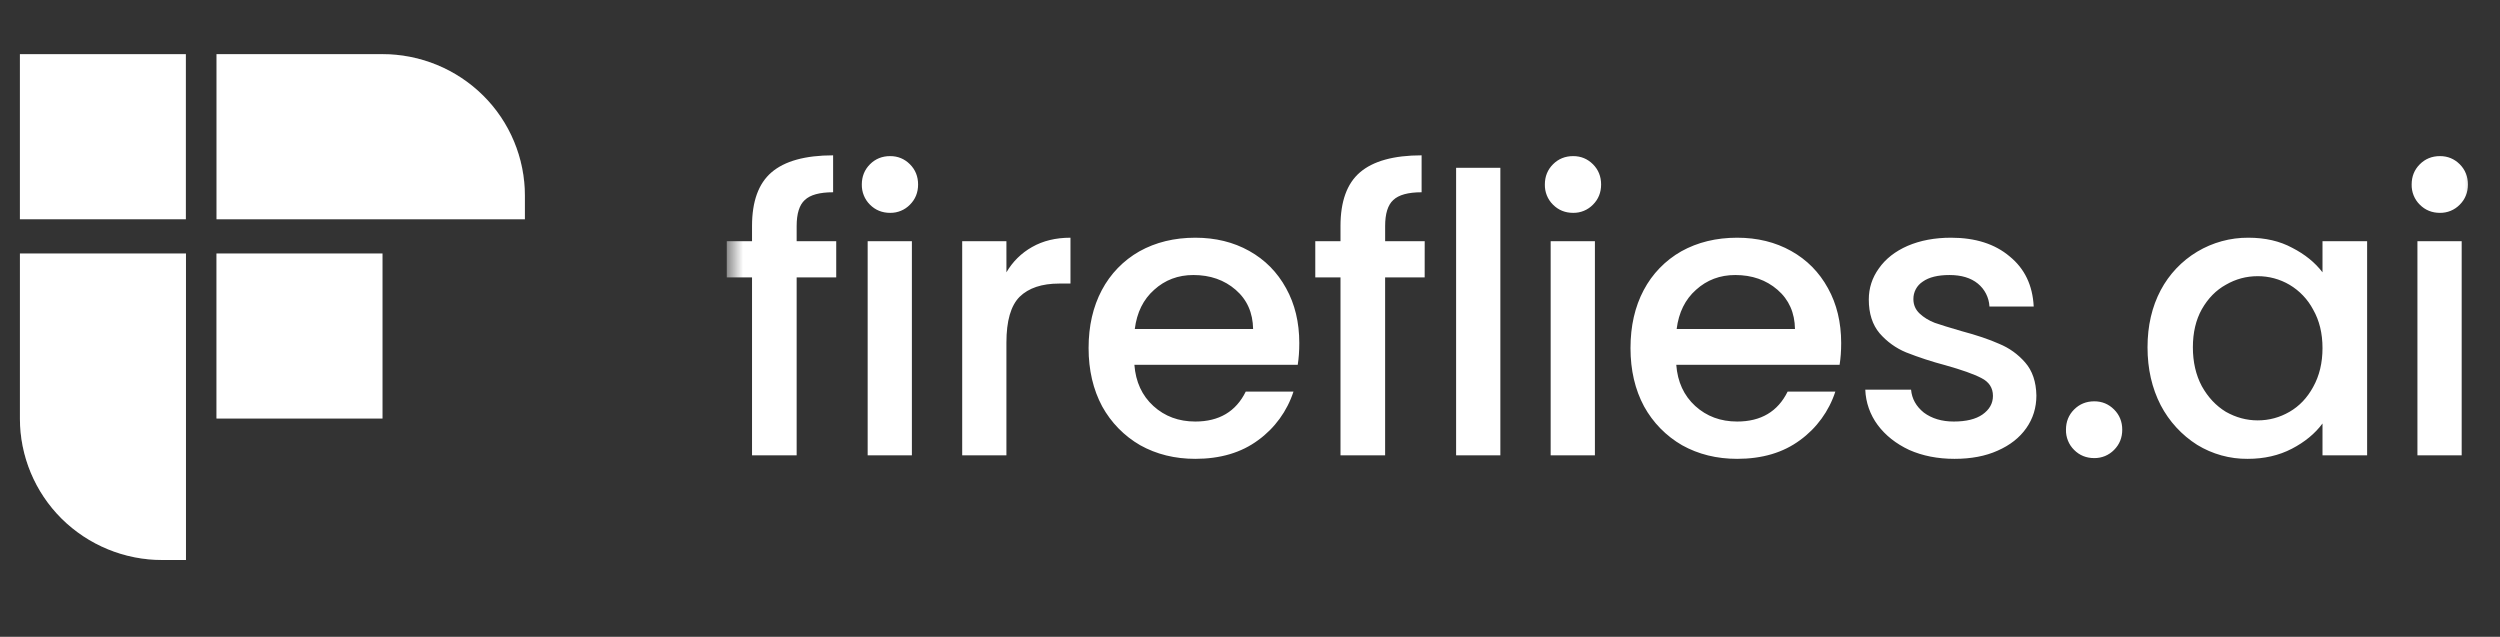 <svg width="106" height="27" viewBox="0 0 106 27" fill="none" xmlns="http://www.w3.org/2000/svg">
<rect x="0" y="0" width="106" height="27" fill="#333333" stroke="none"/>
<path d="M7.881 2.296H0.844V9.296H7.881V2.296Z" fill="white"/>
<path d="M16.219 10.747H9.179V17.745H16.219V10.747Z" fill="white"/>
<path d="M16.219 2.296H9.179V9.296H22.255V8.295C22.254 7.506 22.098 6.725 21.794 5.997C21.491 5.269 21.047 4.608 20.487 4.053C19.351 2.927 17.817 2.296 16.219 2.296Z" fill="white"/>
<path d="M0.844 10.747V17.745C0.844 19.337 1.48 20.863 2.61 21.988C3.746 23.114 5.281 23.745 6.879 23.744H7.885V10.747H0.844Z" fill="white"/>
<path opacity="0.18" d="M0.844 2.296L7.882 9.296H0.844V2.296Z" fill="white"/>
<path opacity="0.18" d="M9.179 10.747L16.219 17.745H9.179V10.747Z" fill="white"/>
<path opacity="0.18" d="M0.844 17.745C0.844 19.337 1.48 20.863 2.61 21.988C3.746 23.114 5.281 23.745 6.879 23.744H7.885V10.747L0.844 17.745Z" fill="white"/>
<path opacity="0.18" d="M16.226 2.296C17.825 2.296 19.361 2.929 20.492 4.053C21.052 4.608 21.496 5.269 21.799 5.997C22.103 6.725 22.259 7.506 22.259 8.295V9.296H9.187L16.226 2.296Z" fill="white"/>
<mask id="mask0_0_19" style="mask-type:luminance" maskUnits="userSpaceOnUse" x="30" y="0" width="76" height="26">
<path d="M30.816 0.152H105.154V25.889H30.815L30.816 0.152Z" fill="white"/>
</mask>
<g mask="url(#mask0_0_19)">
<path d="M35.456 11.761H33.778V19.307H31.886V11.761H30.815V10.227H31.886V9.585C31.886 8.541 32.16 7.783 32.708 7.311C33.267 6.829 34.139 6.587 35.324 6.586V8.152C34.753 8.152 34.352 8.262 34.123 8.481C33.893 8.69 33.778 9.058 33.778 9.586V10.228H35.456V11.761ZM37.743 9.025C37.402 9.025 37.117 8.909 36.886 8.678C36.774 8.567 36.685 8.433 36.626 8.286C36.566 8.138 36.538 7.98 36.541 7.822C36.541 7.482 36.657 7.196 36.887 6.965C37.117 6.735 37.402 6.619 37.743 6.619C38.071 6.619 38.351 6.735 38.581 6.965C38.812 7.196 38.927 7.482 38.927 7.823C38.927 8.163 38.812 8.448 38.582 8.678C38.473 8.79 38.343 8.879 38.198 8.938C38.054 8.998 37.899 9.027 37.743 9.025ZM38.664 10.228V19.307H36.789V10.228H38.664ZM42.673 11.546C42.933 11.098 43.307 10.728 43.758 10.475C44.219 10.211 44.762 10.079 45.388 10.079V12.023H44.91C44.175 12.023 43.616 12.21 43.232 12.584C42.859 12.958 42.672 13.606 42.672 14.528V19.307H40.797V10.228H42.672L42.673 11.546ZM55.09 14.544C55.09 14.886 55.068 15.193 55.024 15.467H48.098C48.153 16.192 48.422 16.775 48.904 17.215C49.386 17.654 49.979 17.873 50.681 17.873C51.69 17.873 52.403 17.45 52.819 16.605H54.843C54.574 17.432 54.05 18.153 53.346 18.663C52.633 19.191 51.744 19.455 50.68 19.455C49.814 19.455 49.036 19.263 48.345 18.878C47.667 18.487 47.11 17.917 46.732 17.231C46.349 16.517 46.157 15.693 46.156 14.759C46.156 13.825 46.343 13.007 46.716 12.303C47.08 11.612 47.633 11.041 48.312 10.656C49.003 10.271 49.793 10.079 50.681 10.079C51.536 10.079 52.299 10.266 52.968 10.64C53.636 11.013 54.157 11.54 54.531 12.222C54.903 12.892 55.09 13.666 55.09 14.544ZM53.132 13.951C53.121 13.26 52.875 12.705 52.392 12.287C51.91 11.87 51.312 11.661 50.599 11.661C49.951 11.661 49.397 11.87 48.937 12.287C48.477 12.694 48.203 13.249 48.115 13.951H53.132ZM60.406 11.761H58.729V19.307H56.837V11.761H55.768V10.227H56.837V9.585C56.837 8.541 57.111 7.783 57.659 7.311C58.219 6.829 59.091 6.587 60.276 6.586V8.152C59.706 8.152 59.306 8.262 59.075 8.481C58.845 8.69 58.73 9.058 58.73 9.586V10.228H60.407L60.406 11.761ZM63.615 7.114V19.307H61.739V7.114H63.615ZM66.703 9.025C66.363 9.025 66.077 8.909 65.847 8.678C65.734 8.567 65.645 8.433 65.586 8.286C65.527 8.138 65.498 7.98 65.502 7.822C65.502 7.482 65.617 7.196 65.848 6.965C66.078 6.735 66.363 6.619 66.703 6.619C67.032 6.619 67.311 6.735 67.542 6.965C67.772 7.196 67.887 7.482 67.887 7.823C67.887 8.163 67.772 8.448 67.542 8.678C67.433 8.79 67.302 8.879 67.158 8.938C67.014 8.998 66.859 9.027 66.703 9.025ZM67.624 10.228V19.307H65.748V10.228H67.624ZM78.066 14.544C78.066 14.886 78.043 15.193 77.999 15.467H71.074C71.128 16.192 71.397 16.775 71.879 17.215C72.362 17.654 72.954 17.873 73.656 17.873C74.665 17.873 75.378 17.45 75.795 16.605H77.818C77.549 17.432 77.025 18.153 76.321 18.663C75.608 19.191 74.72 19.455 73.655 19.455C72.79 19.455 72.011 19.263 71.321 18.878C70.643 18.487 70.085 17.917 69.708 17.231C69.324 16.517 69.133 15.693 69.133 14.759C69.133 13.825 69.319 13.007 69.692 12.303C70.055 11.612 70.609 11.041 71.287 10.656C71.979 10.271 72.768 10.079 73.656 10.079C74.511 10.079 75.274 10.266 75.943 10.64C76.612 11.013 77.133 11.54 77.507 12.222C77.879 12.892 78.065 13.666 78.066 14.544ZM76.107 13.951C76.097 13.26 75.85 12.705 75.367 12.287C74.885 11.87 74.287 11.661 73.574 11.661C72.927 11.661 72.373 11.87 71.912 12.287C71.452 12.694 71.178 13.249 71.09 13.951H76.107ZM82.872 19.455C82.159 19.455 81.517 19.329 80.947 19.076C80.388 18.813 79.944 18.461 79.615 18.021C79.292 17.586 79.108 17.064 79.088 16.522H81.029C81.063 16.907 81.244 17.231 81.572 17.495C81.913 17.747 82.335 17.873 82.839 17.873C83.366 17.873 83.771 17.774 84.056 17.576C84.352 17.368 84.501 17.105 84.501 16.786C84.501 16.445 84.336 16.193 84.008 16.028C83.69 15.862 83.179 15.681 82.477 15.484C81.913 15.335 81.359 15.154 80.816 14.94C80.386 14.762 80.003 14.485 79.697 14.133C79.39 13.77 79.237 13.292 79.237 12.699C79.237 12.216 79.379 11.777 79.664 11.381C79.949 10.974 80.355 10.656 80.882 10.425C81.42 10.194 82.034 10.079 82.723 10.079C83.755 10.079 84.583 10.343 85.207 10.87C85.844 11.387 86.184 12.095 86.229 12.996H84.353C84.343 12.808 84.294 12.625 84.209 12.457C84.124 12.289 84.005 12.142 83.859 12.023C83.563 11.782 83.162 11.661 82.658 11.661C82.165 11.661 81.787 11.754 81.523 11.942C81.4 12.022 81.299 12.132 81.23 12.261C81.161 12.391 81.126 12.536 81.128 12.683C81.128 12.924 81.216 13.128 81.391 13.293C81.567 13.458 81.781 13.59 82.034 13.688C82.286 13.775 82.658 13.891 83.151 14.034C83.81 14.21 84.347 14.391 84.764 14.578C85.192 14.754 85.56 15.017 85.867 15.369C86.174 15.72 86.332 16.187 86.343 16.77C86.343 17.285 86.201 17.746 85.915 18.153C85.629 18.56 85.224 18.878 84.699 19.108C84.183 19.34 83.574 19.455 82.872 19.455ZM88.797 19.423C88.457 19.423 88.172 19.307 87.942 19.076C87.829 18.964 87.74 18.831 87.681 18.683C87.622 18.535 87.593 18.377 87.597 18.218C87.597 17.879 87.712 17.594 87.942 17.363C88.172 17.132 88.458 17.016 88.798 17.016C89.127 17.016 89.406 17.132 89.637 17.363C89.867 17.593 89.983 17.878 89.983 18.22C89.983 18.56 89.867 18.845 89.637 19.076C89.528 19.188 89.397 19.276 89.253 19.336C89.108 19.395 88.953 19.425 88.797 19.423ZM91.055 14.726C91.055 13.814 91.242 13.007 91.614 12.304C91.972 11.628 92.507 11.063 93.162 10.671C93.818 10.279 94.568 10.074 95.332 10.079C96.045 10.079 96.665 10.222 97.192 10.508C97.728 10.783 98.156 11.129 98.474 11.546V10.227H100.366V19.307H98.474V17.956C98.156 18.385 97.723 18.742 97.174 19.027C96.626 19.312 96.001 19.455 95.3 19.455C94.545 19.462 93.804 19.256 93.16 18.862C92.506 18.448 91.973 17.868 91.614 17.181C91.241 16.456 91.055 15.638 91.055 14.726ZM98.474 14.759C98.474 14.133 98.342 13.59 98.078 13.128C97.847 12.69 97.5 12.326 97.075 12.074C96.666 11.834 96.2 11.708 95.726 11.71C95.244 11.71 94.794 11.831 94.377 12.073C93.96 12.303 93.62 12.65 93.357 13.112C93.105 13.562 92.978 14.1 92.978 14.726C92.978 15.352 93.105 15.901 93.357 16.374C93.62 16.846 93.96 17.208 94.377 17.461C94.805 17.703 95.255 17.824 95.726 17.824C96.208 17.824 96.657 17.703 97.075 17.461C97.493 17.22 97.827 16.868 98.078 16.407C98.342 15.935 98.474 15.385 98.474 14.759ZM103.455 9.025C103.115 9.025 102.829 8.909 102.599 8.678C102.486 8.567 102.397 8.433 102.338 8.286C102.279 8.138 102.25 7.98 102.254 7.822C102.254 7.482 102.369 7.196 102.6 6.965C102.83 6.735 103.115 6.619 103.455 6.619C103.784 6.619 104.063 6.735 104.294 6.965C104.524 7.196 104.639 7.482 104.639 7.823C104.639 8.163 104.524 8.448 104.294 8.678C104.185 8.79 104.054 8.879 103.91 8.938C103.765 8.998 103.61 9.027 103.454 9.025M104.375 10.228V19.307H102.499V10.228H104.375Z" fill="white"/>
</g>
</svg>
